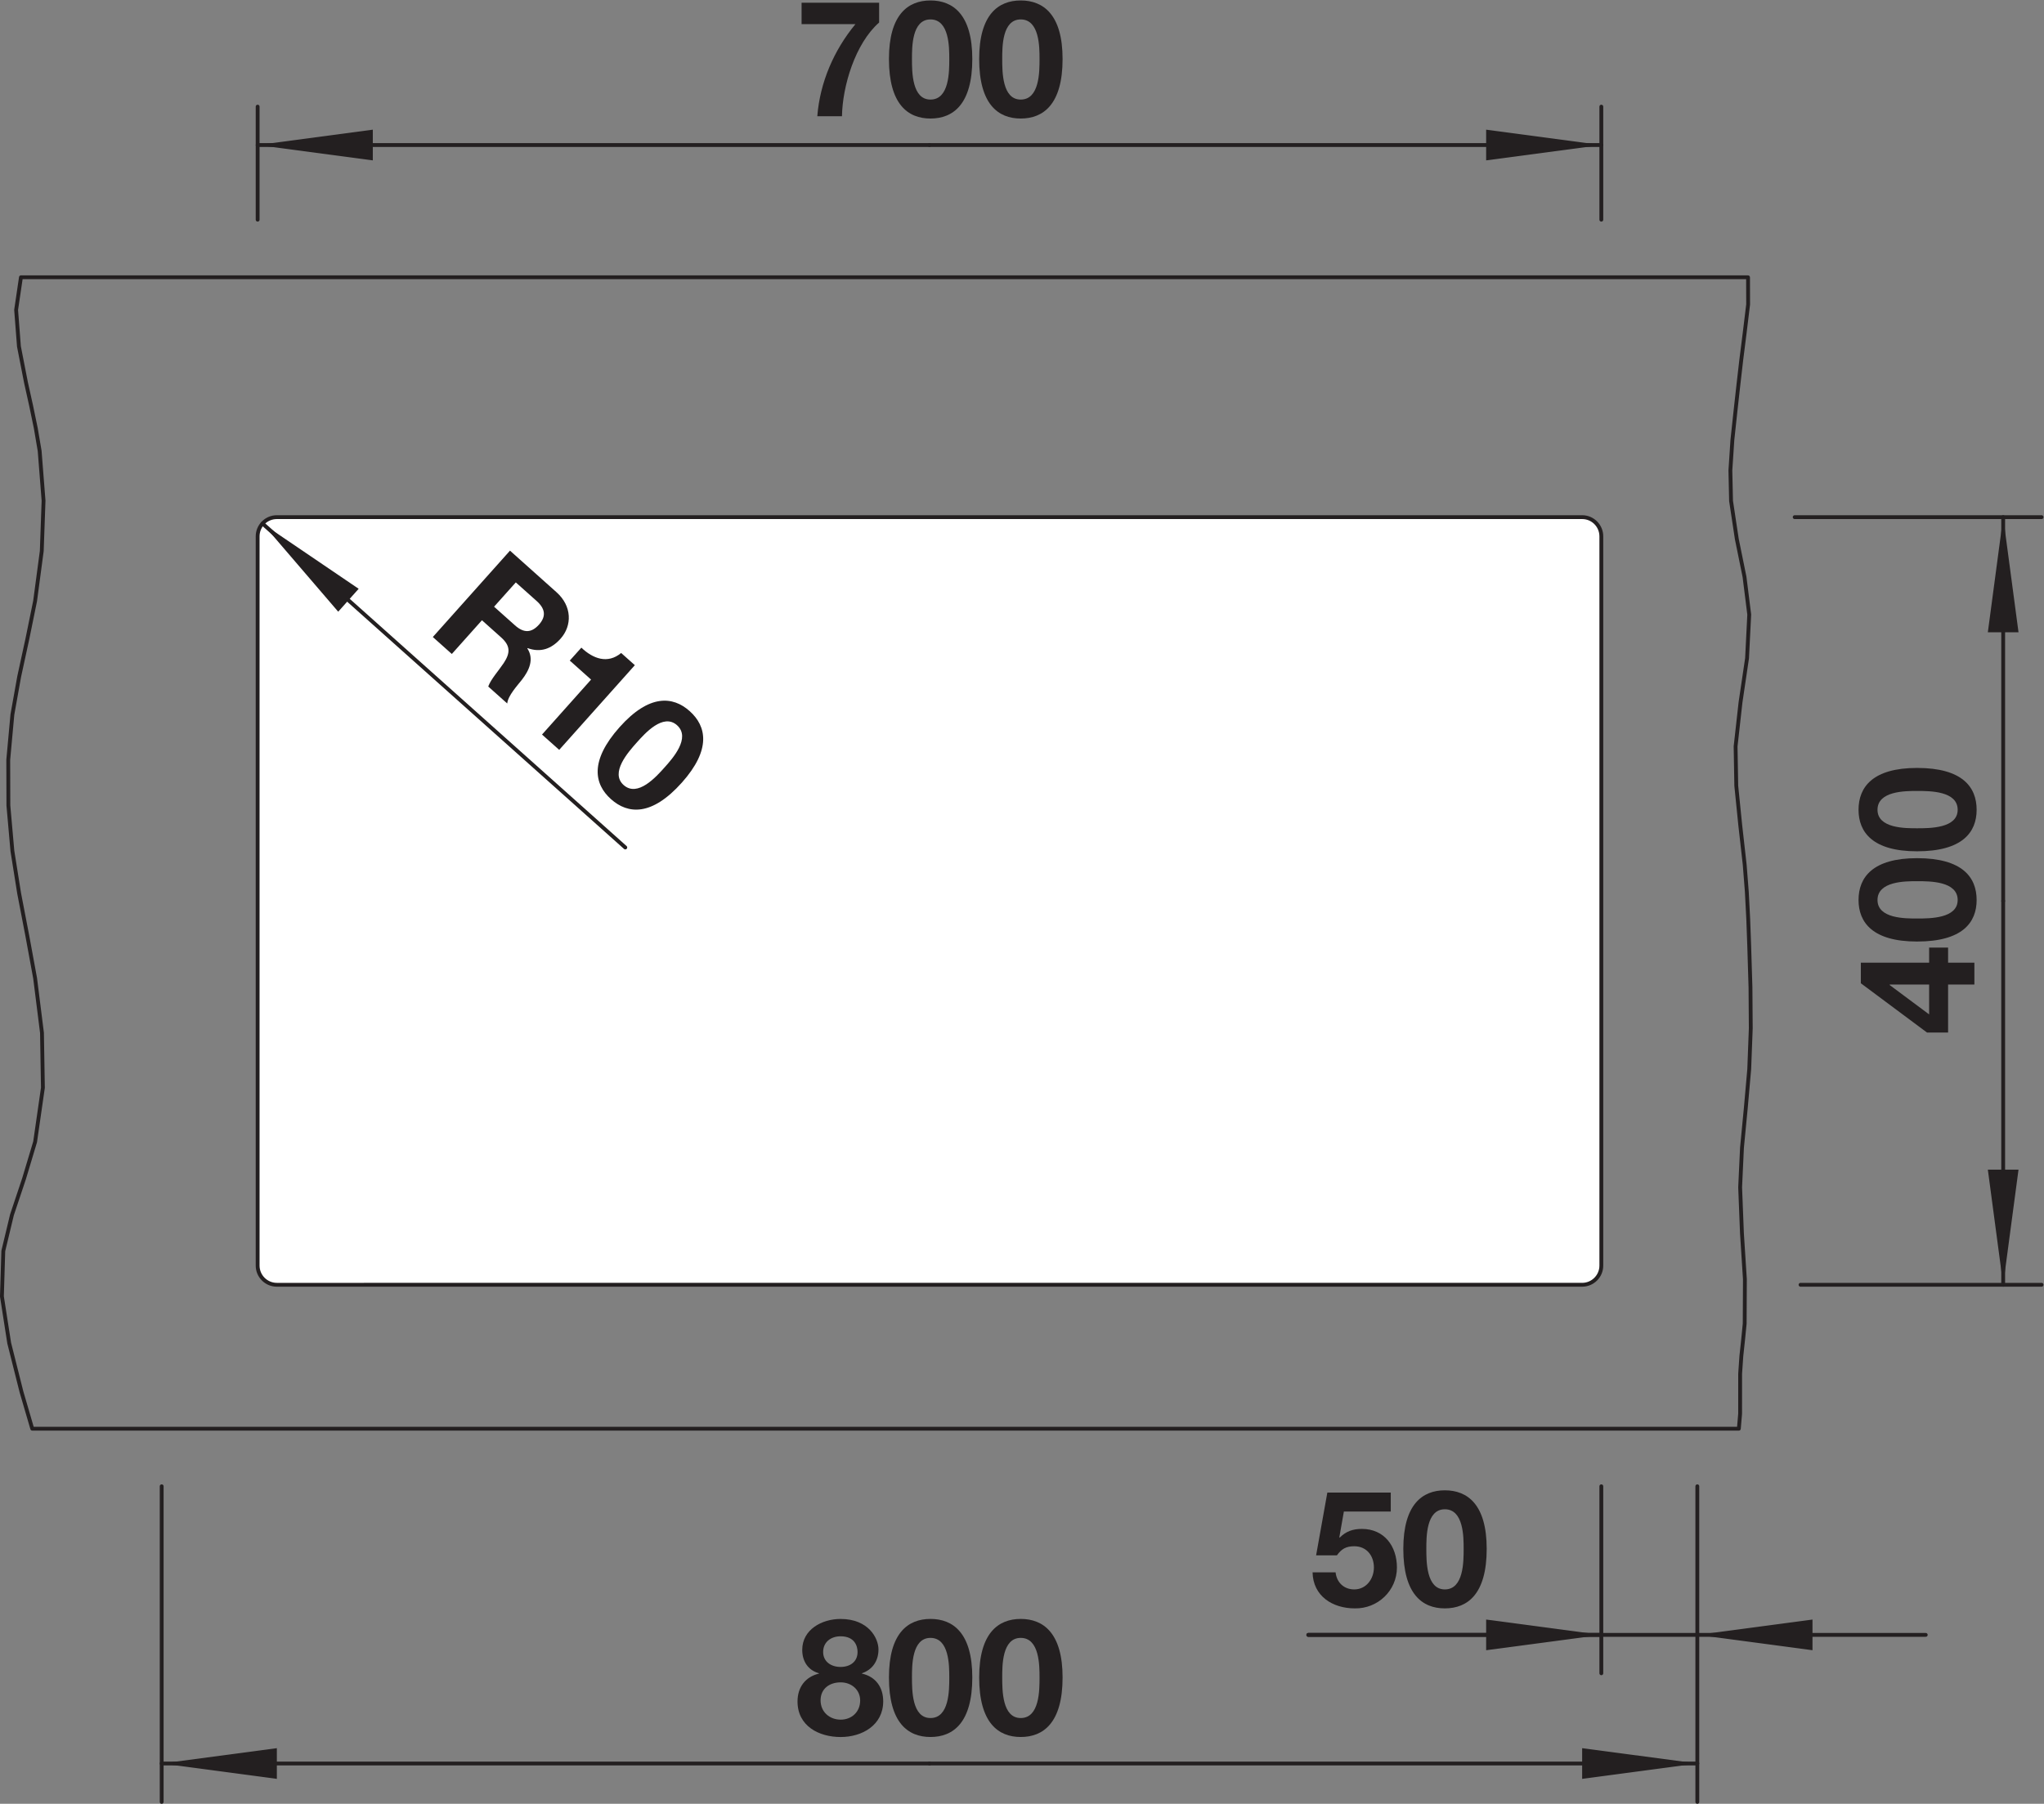 <?xml version="1.0" encoding="UTF-8" standalone="no"?>
<!-- Created with Inkscape (http://www.inkscape.org/) -->
<svg xmlns="http://www.w3.org/2000/svg" xmlns:svg="http://www.w3.org/2000/svg" version="1.1" id="svg2" xml:space="preserve" width="503.539px" height="444.477px" viewBox="0 0 100.708 88.895"><rect x="0" y="0" width="100.708" height="88.895" fill="#808080" stroke="none"/><defs id="defs6"><clipPath clipPathUnits="userSpaceOnUse" id="clipPath16"><path d="M 0,66.671 H 75.531 V 0 H 0 Z" id="path14"/></clipPath></defs><g id="g8" transform="matrix(1.333,0,0,-1.333,0,88.895)"><g id="g10"><g id="g12" clip-path="url(#clipPath16)"><g id="g18" transform="translate(64.609,56.437)"><path d="m 0,0 h -63.835 l -0.178,-1.206 0.104,-1.351 0.262,-1.341 0.187,-0.843 0.174,-0.838 0.143,-0.841 0.144,-1.841 -0.066,-1.858 -0.246,-1.847 -0.286,-1.403 -0.303,-1.395 -0.251,-1.403 -0.153,-1.675 0.005,-1.687 0.148,-1.68 0.25,-1.57 0.301,-1.563 0.289,-1.572 0.254,-2.021 0.034,-2.028 -0.288,-2.001 -0.408,-1.359 -0.448,-1.34 -0.32,-1.335 -0.051,-1.681 0.269,-1.725 0.454,-1.803 0.398,-1.362 h 63.079 l 0.047,0.551 0.001,1.483 0.045,0.654 0.065,0.606 0.058,0.588 0.008,1.643 -0.109,1.693 -0.067,1.706 0.068,1.465 0.14,1.453 0.128,1.452 0.057,1.508 -0.011,1.515 -0.046,1.514 -0.037,1.009 -0.052,1.008 -0.079,1.008 -0.164,1.456 -0.147,1.456 -0.025,1.457 0.182,1.631 0.241,1.626 0.081,1.617 -0.175,1.396 -0.284,1.396 -0.213,1.409 -0.025,1.128 0.074,1.126 0.119,1.108 0.103,0.927 0.108,0.939 0.125,0.99 0.127,1.047 -0.003,0.997 z" style="fill:none;stroke:#231f20;stroke-width:0.142;stroke-linecap:round;stroke-linejoin:round;stroke-miterlimit:4;stroke-dasharray:none;stroke-opacity:1" id="path20"/></g><g id="g22" transform="translate(58.479,47.569)"><path d="m 0,0 h -48.246 c -0.392,0 -0.71,-0.317 -0.71,-0.71 v -26.961 c 0,-0.391 0.318,-0.709 0.71,-0.709 H 0 c 0.392,0 0.709,0.318 0.709,0.709 V -0.71 C 0.709,-0.317 0.392,0 0,0" style="fill:#ffffff;fill-opacity:1;fill-rule:nonzero;stroke:none" id="path24"/></g><g id="g26" transform="translate(58.479,47.569)"><path d="m 0,0 h -48.246 c -0.392,0 -0.71,-0.317 -0.71,-0.71 v -26.961 c 0,-0.391 0.318,-0.709 0.71,-0.709 H 0 c 0.392,0 0.709,0.318 0.709,0.709 V -0.71 C 0.709,-0.317 0.392,0 0,0 Z" style="fill:none;stroke:#231f20;stroke-width:0.142;stroke-linecap:round;stroke-linejoin:round;stroke-miterlimit:4;stroke-dasharray:none;stroke-opacity:1" id="path28"/></g><g id="g30" transform="translate(32.494,65.856)"><path d="m 0,0 c -0.881,-0.773 -1.355,-2.345 -1.373,-3.466 h -0.912 c 0.097,1.247 0.612,2.441 1.41,3.406 H -2.866 V 0.731 H 0 Z" style="fill:#231f20;fill-opacity:1;fill-rule:nonzero;stroke:none" id="path32"/></g><g id="g34" transform="translate(34.392,63.007)"><path d="m 0,0 c 0.695,0 0.695,1.026 0.695,1.5 0,0.437 0,1.463 -0.695,1.463 -0.689,0 -0.684,-1.026 -0.684,-1.463 0,-0.474 0,-1.5 0.684,-1.5 m 0,3.664 c 0.839,0 1.546,-0.527 1.546,-2.164 0,-1.674 -0.707,-2.201 -1.546,-2.201 -0.834,0 -1.535,0.527 -1.535,2.201 0,1.637 0.701,2.164 1.535,2.164" style="fill:#231f20;fill-opacity:1;fill-rule:nonzero;stroke:none" id="path36"/></g><g id="g38" transform="translate(37.728,63.007)"><path d="m 0,0 c 0.695,0 0.695,1.026 0.695,1.5 0,0.437 0,1.463 -0.695,1.463 -0.69,0 -0.684,-1.026 -0.684,-1.463 0,-0.474 0,-1.5 0.684,-1.5 m 0,3.664 c 0.839,0 1.547,-0.527 1.547,-2.164 0,-1.674 -0.708,-2.201 -1.547,-2.201 -0.834,0 -1.536,0.527 -1.536,2.201 0,1.637 0.702,2.164 1.536,2.164" style="fill:#231f20;fill-opacity:1;fill-rule:nonzero;stroke:none" id="path40"/></g><g id="g42" transform="translate(9.523,58.566)"><path d="M 0,0 V 4.18" style="fill:none;stroke:#231f20;stroke-width:0.142;stroke-linecap:round;stroke-linejoin:round;stroke-miterlimit:4;stroke-dasharray:none;stroke-opacity:1" id="path44"/></g><g id="g46" transform="translate(59.188,58.566)"><path d="M 0,0 V 4.18" style="fill:none;stroke:#231f20;stroke-width:0.142;stroke-linecap:round;stroke-linejoin:round;stroke-miterlimit:4;stroke-dasharray:none;stroke-opacity:1" id="path48"/></g><g id="g50" transform="translate(9.523,61.326)"><path d="M 0,0 H 24.833" style="fill:none;stroke:#231f20;stroke-width:0.142;stroke-linecap:round;stroke-linejoin:round;stroke-miterlimit:4;stroke-dasharray:none;stroke-opacity:1" id="path52"/></g><g id="g54" transform="translate(59.188,61.326)"><path d="M 0,0 H -24.832" style="fill:none;stroke:#231f20;stroke-width:0.142;stroke-linecap:round;stroke-linejoin:round;stroke-miterlimit:4;stroke-dasharray:none;stroke-opacity:1" id="path56"/></g><g id="g58" transform="translate(69.847,30.289)"><path d="M 0,0 V -0.019 L 1.457,-1.104 V 0 Z M 2.158,0 V -1.775 H 1.379 L -1.067,0.047 V 0.809 H 1.457 V 1.367 H 2.158 V 0.809 H 3.13 V 0 Z" style="fill:#231f20;fill-opacity:1;fill-rule:nonzero;stroke:none" id="path60"/></g><g id="g62" transform="translate(72.359,33.414)"><path d="m 0,0 c 0,0.696 -1.026,0.696 -1.5,0.696 -0.437,0 -1.463,0 -1.463,-0.696 0,-0.689 1.026,-0.684 1.463,-0.684 0.474,0 1.5,0 1.5,0.684 m -3.664,0 c 0,0.84 0.527,1.547 2.164,1.547 1.674,0 2.201,-0.707 2.201,-1.547 0,-0.833 -0.527,-1.535 -2.201,-1.535 -1.637,0 -2.164,0.702 -2.164,1.535" style="fill:#231f20;fill-opacity:1;fill-rule:nonzero;stroke:none" id="path64"/></g><g id="g66" transform="translate(72.359,36.75)"><path d="m 0,0 c 0,0.696 -1.026,0.696 -1.5,0.696 -0.437,0 -1.463,0 -1.463,-0.696 0,-0.689 1.026,-0.684 1.463,-0.684 0.474,0 1.5,0 1.5,0.684 m -3.664,0 c 0,0.84 0.527,1.547 2.164,1.547 1.674,0 2.201,-0.707 2.201,-1.547 0,-0.833 -0.527,-1.535 -2.201,-1.535 -1.637,0 -2.164,0.702 -2.164,1.535" style="fill:#231f20;fill-opacity:1;fill-rule:nonzero;stroke:none" id="path68"/></g><g id="g70" transform="translate(66.335,47.569)"><path d="M 0,0 H 9.125" style="fill:none;stroke:#231f20;stroke-width:0.142;stroke-linecap:round;stroke-linejoin:round;stroke-miterlimit:4;stroke-dasharray:none;stroke-opacity:1" id="path72"/></g><g id="g74" transform="translate(66.551,19.189)"><path d="M 0,0 H 8.909" style="fill:none;stroke:#231f20;stroke-width:0.142;stroke-linecap:round;stroke-linejoin:round;stroke-miterlimit:4;stroke-dasharray:none;stroke-opacity:1" id="path76"/></g><g id="g78" transform="translate(74.041,47.569)"><path d="M 0,0 V -14.19" style="fill:none;stroke:#231f20;stroke-width:0.142;stroke-linecap:round;stroke-linejoin:round;stroke-miterlimit:4;stroke-dasharray:none;stroke-opacity:1" id="path80"/></g><g id="g82" transform="translate(74.041,19.189)"><path d="M 0,0 V 14.189" style="fill:none;stroke:#231f20;stroke-width:0.142;stroke-linecap:round;stroke-linejoin:round;stroke-miterlimit:4;stroke-dasharray:none;stroke-opacity:1" id="path84"/></g><g id="g86" transform="translate(18.262,44.258)"><path d="m 0,0 0.77,-0.687 c 0.317,-0.284 0.602,-0.297 0.89,0.025 0.275,0.308 0.23,0.59 -0.088,0.874 L 0.803,0.898 Z M 0.588,2.072 2.31,0.533 C 2.882,0.021 2.889,-0.699 2.458,-1.182 2.122,-1.558 1.723,-1.707 1.238,-1.531 L 1.229,-1.541 C 1.489,-1.941 1.297,-2.356 1.027,-2.703 0.861,-2.916 0.512,-3.289 0.486,-3.578 l -0.702,0.627 c 0.099,0.273 0.379,0.578 0.571,0.865 0.251,0.379 0.253,0.643 -0.101,0.957 l -0.702,0.628 -1.114,-1.247 -0.702,0.627 z" style="fill:#231f20;fill-opacity:1;fill-rule:nonzero;stroke:none" id="path88"/></g><g id="g90" transform="translate(20.669,38.965)"><path d="M 0,0 -0.635,0.566 1.178,2.598 0.391,3.301 0.819,3.779 C 1.249,3.369 1.792,3.167 2.29,3.582 L 2.796,3.131 Z" style="fill:#231f20;fill-opacity:1;fill-rule:nonzero;stroke:none" id="path92"/></g><g id="g94" transform="translate(23.05,37.665)"><path d="M 0,0 C 0.519,-0.463 1.203,0.303 1.518,0.656 1.81,0.982 2.493,1.747 1.974,2.211 1.459,2.67 0.781,1.901 0.489,1.575 0.174,1.222 -0.51,0.456 0,0 M 2.441,2.733 C 3.067,2.174 3.243,1.311 2.153,0.09 1.038,-1.159 0.159,-1.082 -0.467,-0.522 c -0.622,0.555 -0.794,1.416 0.321,2.665 1.09,1.22 1.965,1.146 2.587,0.59" style="fill:#231f20;fill-opacity:1;fill-rule:nonzero;stroke:none" id="path96"/></g><g id="g98" transform="translate(9.704,47.332)"><path d="M 0,0 13.408,-11.976" style="fill:none;stroke:#231f20;stroke-width:0.142;stroke-linecap:round;stroke-linejoin:round;stroke-miterlimit:4;stroke-dasharray:none;stroke-opacity:1" id="path100"/></g><g id="g102" transform="translate(31.067,5.06)"><path d="M 0,0 C 0.354,0 0.63,0.191 0.63,0.552 0.63,0.768 0.528,1.133 0,1.133 -0.342,1.133 -0.642,0.93 -0.642,0.552 -0.642,0.191 -0.342,0 0,0 m 0.006,-1.949 c 0.408,0 0.72,0.288 0.72,0.708 0,0.401 -0.324,0.671 -0.72,0.671 -0.414,0 -0.743,-0.234 -0.743,-0.665 0,-0.432 0.336,-0.714 0.743,-0.714 M 0,1.774 c 1.043,0 1.403,-0.718 1.403,-1.127 0,-0.414 -0.21,-0.743 -0.611,-0.881 v -0.012 c 0.503,-0.114 0.786,-0.498 0.786,-1.025 0,-0.888 -0.786,-1.32 -1.572,-1.32 -0.809,0 -1.595,0.408 -1.595,1.314 0,0.533 0.294,0.911 0.792,1.031 v 0.012 c -0.408,0.114 -0.618,0.45 -0.618,0.864 0,0.755 0.731,1.144 1.415,1.144" style="fill:#231f20;fill-opacity:1;fill-rule:nonzero;stroke:none" id="path104"/></g><g id="g106" transform="translate(34.392,3.171)"><path d="m 0,0 c 0.695,0 0.695,1.026 0.695,1.5 0,0.437 0,1.463 -0.695,1.463 -0.689,0 -0.684,-1.026 -0.684,-1.463 0,-0.474 0,-1.5 0.684,-1.5 m 0,3.664 c 0.839,0 1.546,-0.527 1.546,-2.164 0,-1.674 -0.707,-2.201 -1.546,-2.201 -0.834,0 -1.535,0.527 -1.535,2.201 0,1.637 0.701,2.164 1.535,2.164" style="fill:#231f20;fill-opacity:1;fill-rule:nonzero;stroke:none" id="path108"/></g><g id="g110" transform="translate(37.728,3.171)"><path d="m 0,0 c 0.695,0 0.695,1.026 0.695,1.5 0,0.437 0,1.463 -0.695,1.463 -0.69,0 -0.684,-1.026 -0.684,-1.463 0,-0.474 0,-1.5 0.684,-1.5 m 0,3.664 c 0.839,0 1.547,-0.527 1.547,-2.164 0,-1.674 -0.708,-2.201 -1.547,-2.201 -0.834,0 -1.536,0.527 -1.536,2.201 0,1.637 0.702,2.164 1.536,2.164" style="fill:#231f20;fill-opacity:1;fill-rule:nonzero;stroke:none" id="path112"/></g><g id="g114" transform="translate(62.736,11.739)"><path d="M 0,0 V -11.668" style="fill:none;stroke:#231f20;stroke-width:0.142;stroke-linecap:round;stroke-linejoin:round;stroke-miterlimit:4;stroke-dasharray:none;stroke-opacity:1" id="path116"/></g><g id="g118" transform="translate(5.976,11.739)"><path d="M 0,0 V -11.668" style="fill:none;stroke:#231f20;stroke-width:0.142;stroke-linecap:round;stroke-linejoin:round;stroke-miterlimit:4;stroke-dasharray:none;stroke-opacity:1" id="path120"/></g><g id="g122" transform="translate(62.736,1.49)"><path d="M 0,0 H -28.38" style="fill:none;stroke:#231f20;stroke-width:0.142;stroke-linecap:round;stroke-linejoin:round;stroke-miterlimit:4;stroke-dasharray:none;stroke-opacity:1" id="path124"/></g><g id="g126" transform="translate(5.976,1.49)"><path d="M 0,0 H 28.38" style="fill:none;stroke:#231f20;stroke-width:0.142;stroke-linecap:round;stroke-linejoin:round;stroke-miterlimit:4;stroke-dasharray:none;stroke-opacity:1" id="path128"/></g><g id="g130" transform="translate(51.405,10.805)"><path d="m 0,0 h -1.733 l -0.168,-0.953 0.012,-0.013 c 0.234,0.235 0.487,0.324 0.822,0.324 0.828,0 1.295,-0.641 1.295,-1.427 0,-0.864 -0.719,-1.529 -1.559,-1.511 -0.815,0 -1.541,0.45 -1.559,1.331 h 0.851 c 0.042,-0.378 0.312,-0.63 0.69,-0.63 0.444,0 0.726,0.391 0.726,0.81 0,0.438 -0.271,0.786 -0.726,0.786 -0.306,0 -0.473,-0.102 -0.641,-0.336 h -0.769 l 0.415,2.32 H 0 Z" style="fill:#231f20;fill-opacity:1;fill-rule:nonzero;stroke:none" id="path132"/></g><g id="g134" transform="translate(53.404,7.926)"><path d="m 0,0 c 0.695,0 0.695,1.026 0.695,1.5 0,0.437 0,1.463 -0.695,1.463 -0.689,0 -0.684,-1.026 -0.684,-1.463 0,-0.474 0,-1.5 0.684,-1.5 M 0,3.664 C 0.84,3.664 1.547,3.137 1.547,1.5 1.547,-0.174 0.84,-0.701 0,-0.701 c -0.834,0 -1.535,0.527 -1.535,2.201 0,1.637 0.701,2.164 1.535,2.164" style="fill:#231f20;fill-opacity:1;fill-rule:nonzero;stroke:none" id="path136"/></g><g id="g138" transform="translate(59.188,11.739)"><path d="M 0,0 V -6.913" style="fill:none;stroke:#231f20;stroke-width:0.142;stroke-linecap:round;stroke-linejoin:round;stroke-miterlimit:4;stroke-dasharray:none;stroke-opacity:1" id="path140"/></g><g id="g142" transform="translate(59.188,6.245)"><path d="M 0,0 H -10.831" style="fill:none;stroke:#231f20;stroke-width:0.142;stroke-linecap:round;stroke-linejoin:round;stroke-miterlimit:4;stroke-dasharray:none;stroke-opacity:1" id="path144"/></g><g id="g146" transform="translate(48.357,6.245)"><path d="M 0,0 H 22.822" style="fill:none;stroke:#231f20;stroke-width:0.142;stroke-linecap:round;stroke-linejoin:round;stroke-miterlimit:4;stroke-dasharray:none;stroke-opacity:1" id="path148"/></g><g id="g150" transform="translate(9.523,61.326)"><path d="M 0,0 4.257,-0.567 V 0.568 Z" style="fill:#231f20;fill-opacity:1;fill-rule:nonzero;stroke:none" id="path152"/></g><g id="g154" transform="translate(59.188,61.326)"><path d="M 0,0 -4.257,0.568 V -0.567 Z" style="fill:#231f20;fill-opacity:1;fill-rule:nonzero;stroke:none" id="path156"/></g><g id="g158" transform="translate(74.041,47.569)"><path d="M 0,0 -0.567,-4.257 H 0.567 Z" style="fill:#231f20;fill-opacity:1;fill-rule:nonzero;stroke:none" id="path160"/></g><g id="g162" transform="translate(74.041,19.189)"><path d="M 0,0 0.567,4.257 H -0.567 Z" style="fill:#231f20;fill-opacity:1;fill-rule:nonzero;stroke:none" id="path164"/></g><g id="g166" transform="translate(9.704,47.332)"><path d="m 0,0 2.797,-3.259 0.756,0.847 z" style="fill:#231f20;fill-opacity:1;fill-rule:nonzero;stroke:none" id="path168"/></g><g id="g170" transform="translate(62.736,1.49)"><path d="M 0,0 -4.257,0.567 V -0.568 Z" style="fill:#231f20;fill-opacity:1;fill-rule:nonzero;stroke:none" id="path172"/></g><g id="g174" transform="translate(5.976,1.49)"><path d="M 0,0 4.257,-0.568 V 0.567 Z" style="fill:#231f20;fill-opacity:1;fill-rule:nonzero;stroke:none" id="path176"/></g><g id="g178" transform="translate(62.736,6.245)"><path d="M 0,0 4.257,-0.567 V 0.567 Z" style="fill:#231f20;fill-opacity:1;fill-rule:nonzero;stroke:none" id="path180"/></g><g id="g182" transform="translate(59.188,6.245)"><path d="M 0,0 -4.257,0.567 V -0.567 Z" style="fill:#231f20;fill-opacity:1;fill-rule:nonzero;stroke:none" id="path184"/></g></g></g></g></svg>

